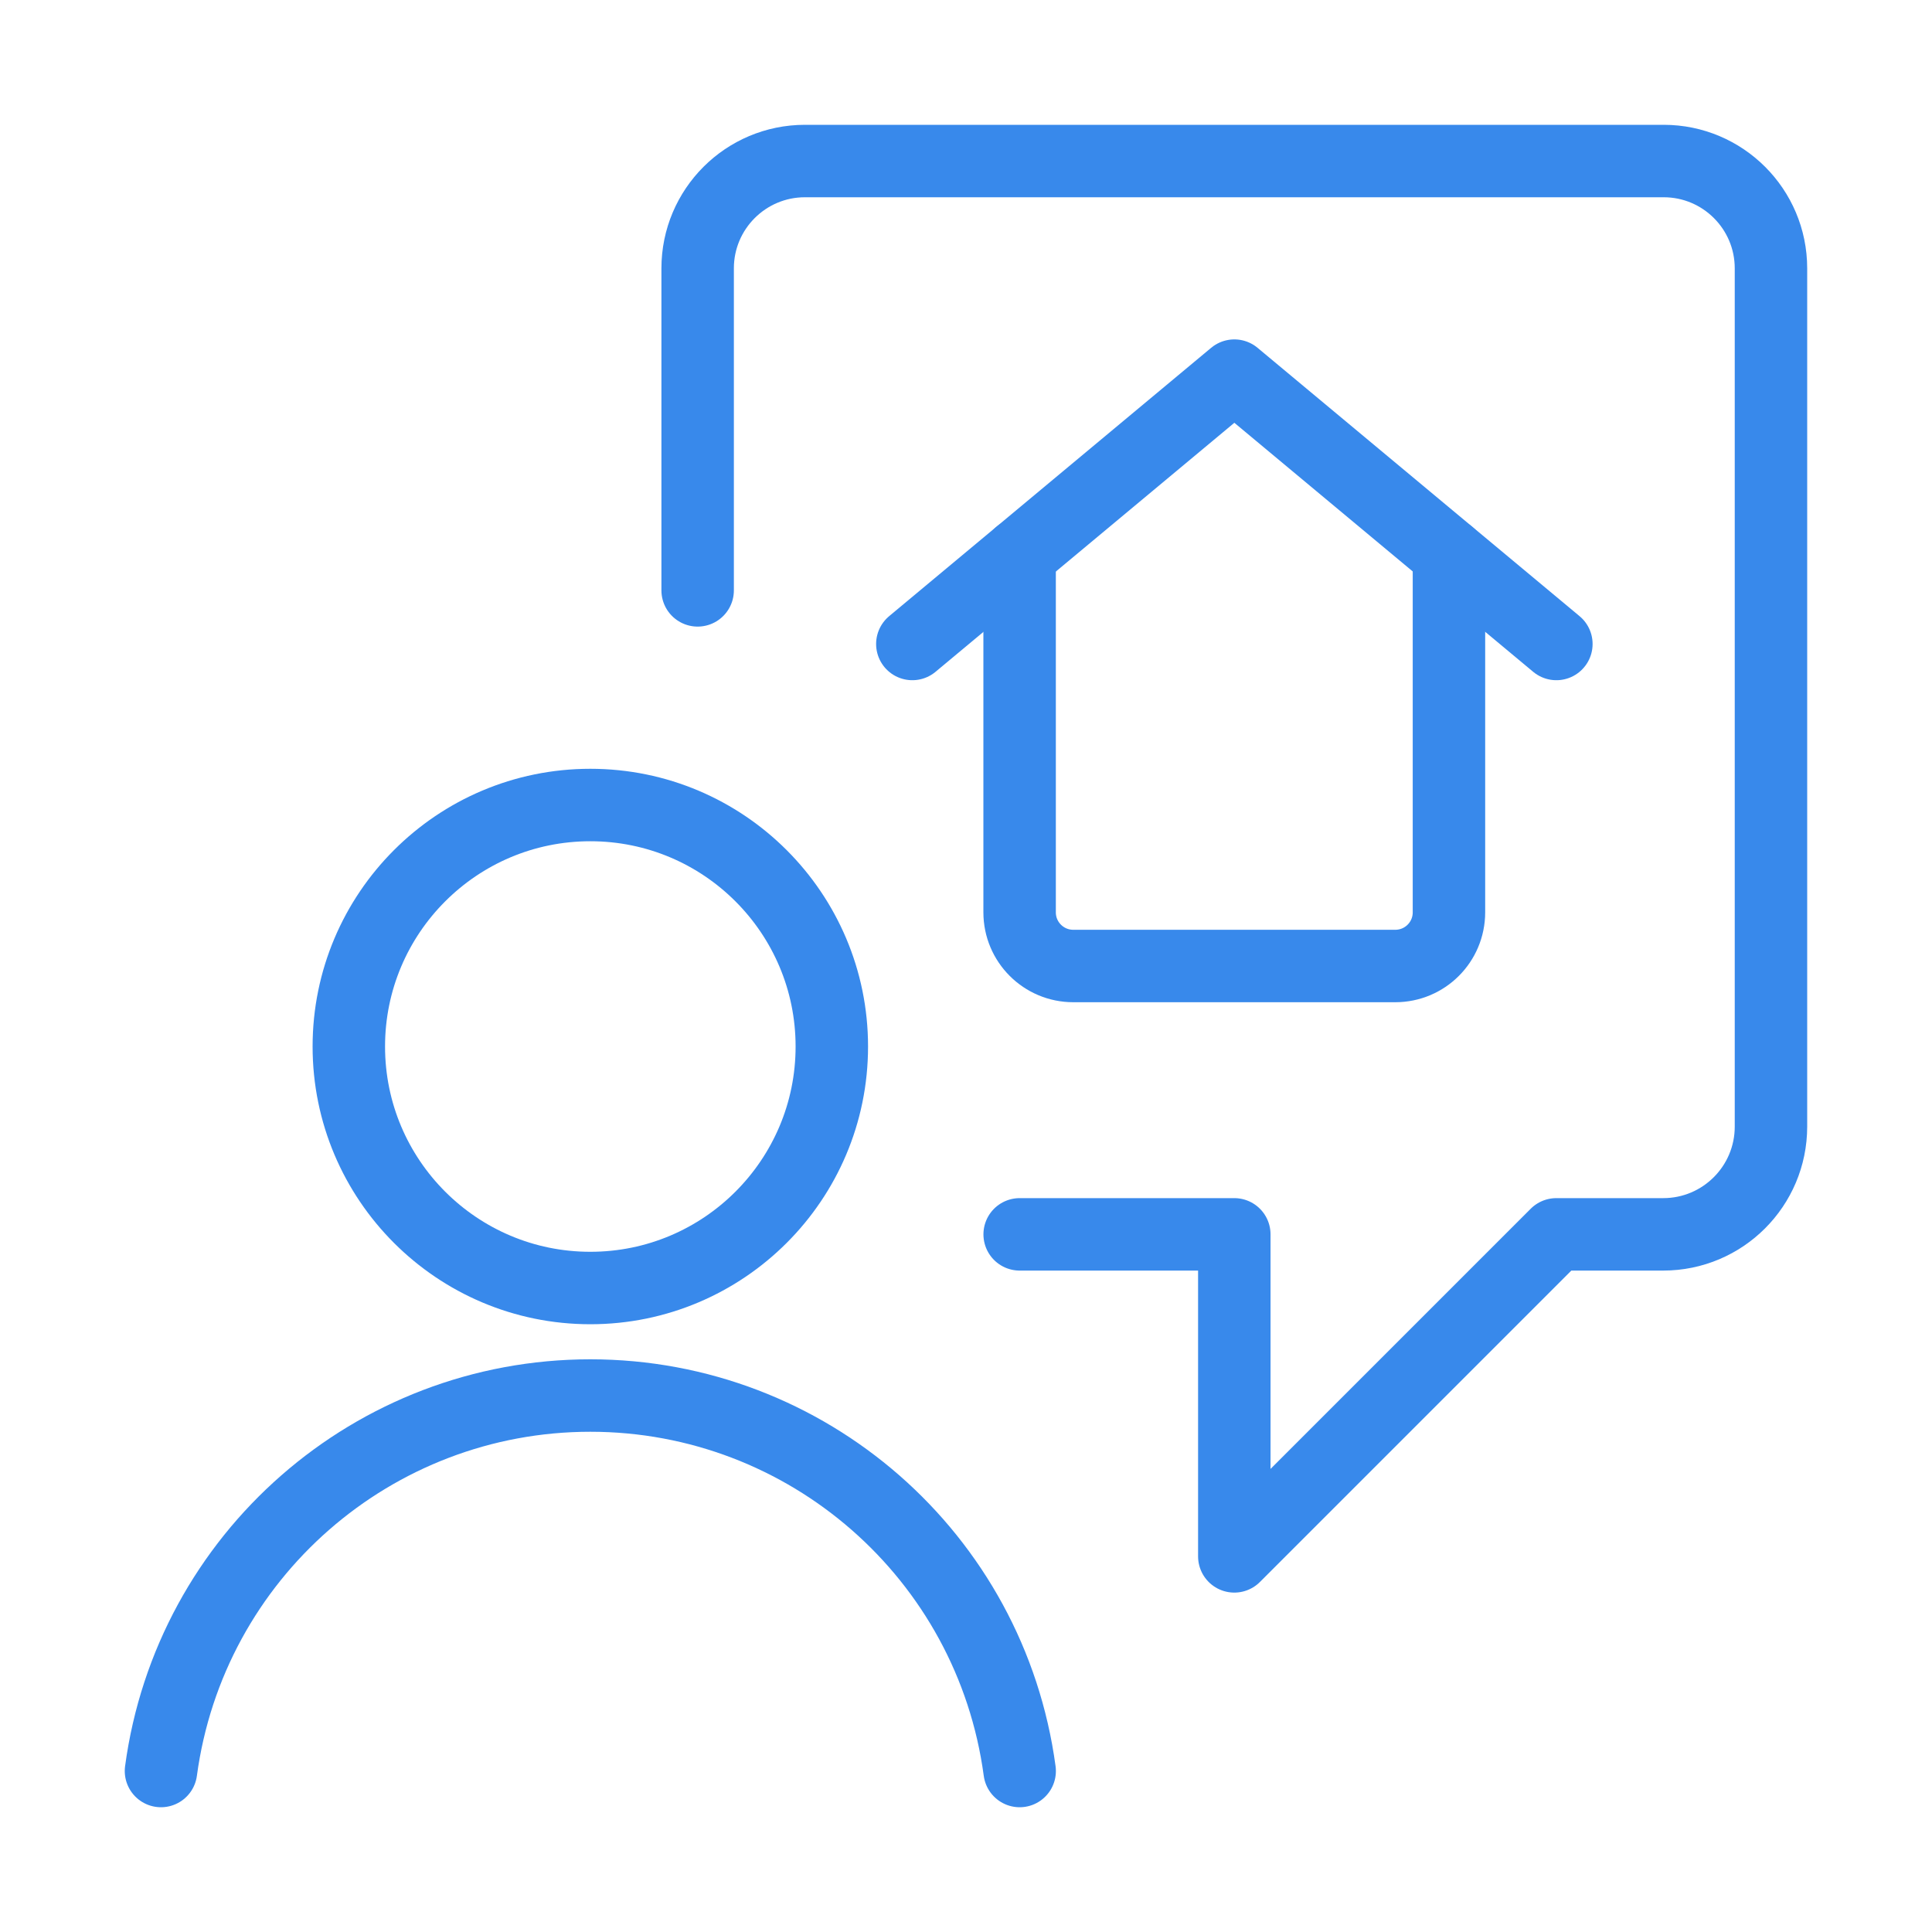 <svg fill="none" height="40" viewBox="0 0 40 40" width="40" xmlns="http://www.w3.org/2000/svg"><g stroke="#3889eb" stroke-linecap="round" stroke-linejoin="round" stroke-width="1.5"><path d="m21.111 25.556h4.444v6.667l6.667-6.667h2.213c1.232 0 2.231-.999 2.231-2.231v-17.769c0-1.227-.995-2.222-2.222-2.222h-17.778c-1.227 0-2.222.995-2.222 2.222v6.667"/><path clip-rule="evenodd" d="m12.222 26.667c2.761 0 5-2.239 5-5s-2.239-5-5-5c-2.761 0-5 2.239-5 5s2.239 5 5 5z" fill-rule="evenodd"/><path d="m21.111 36.667c-.599-4.451-4.397-7.774-8.889-7.774-4.491 0-8.29 3.322-8.889 7.774"/><path d="m29.999 11.482v7.407c0 .614-.497 1.111-1.111 1.111h-6.667c-.614 0-1.111-.497-1.111-1.111v-7.407"/><path d="m18.889 13.333 6.667-5.556 6.667 5.556"/></g></svg>